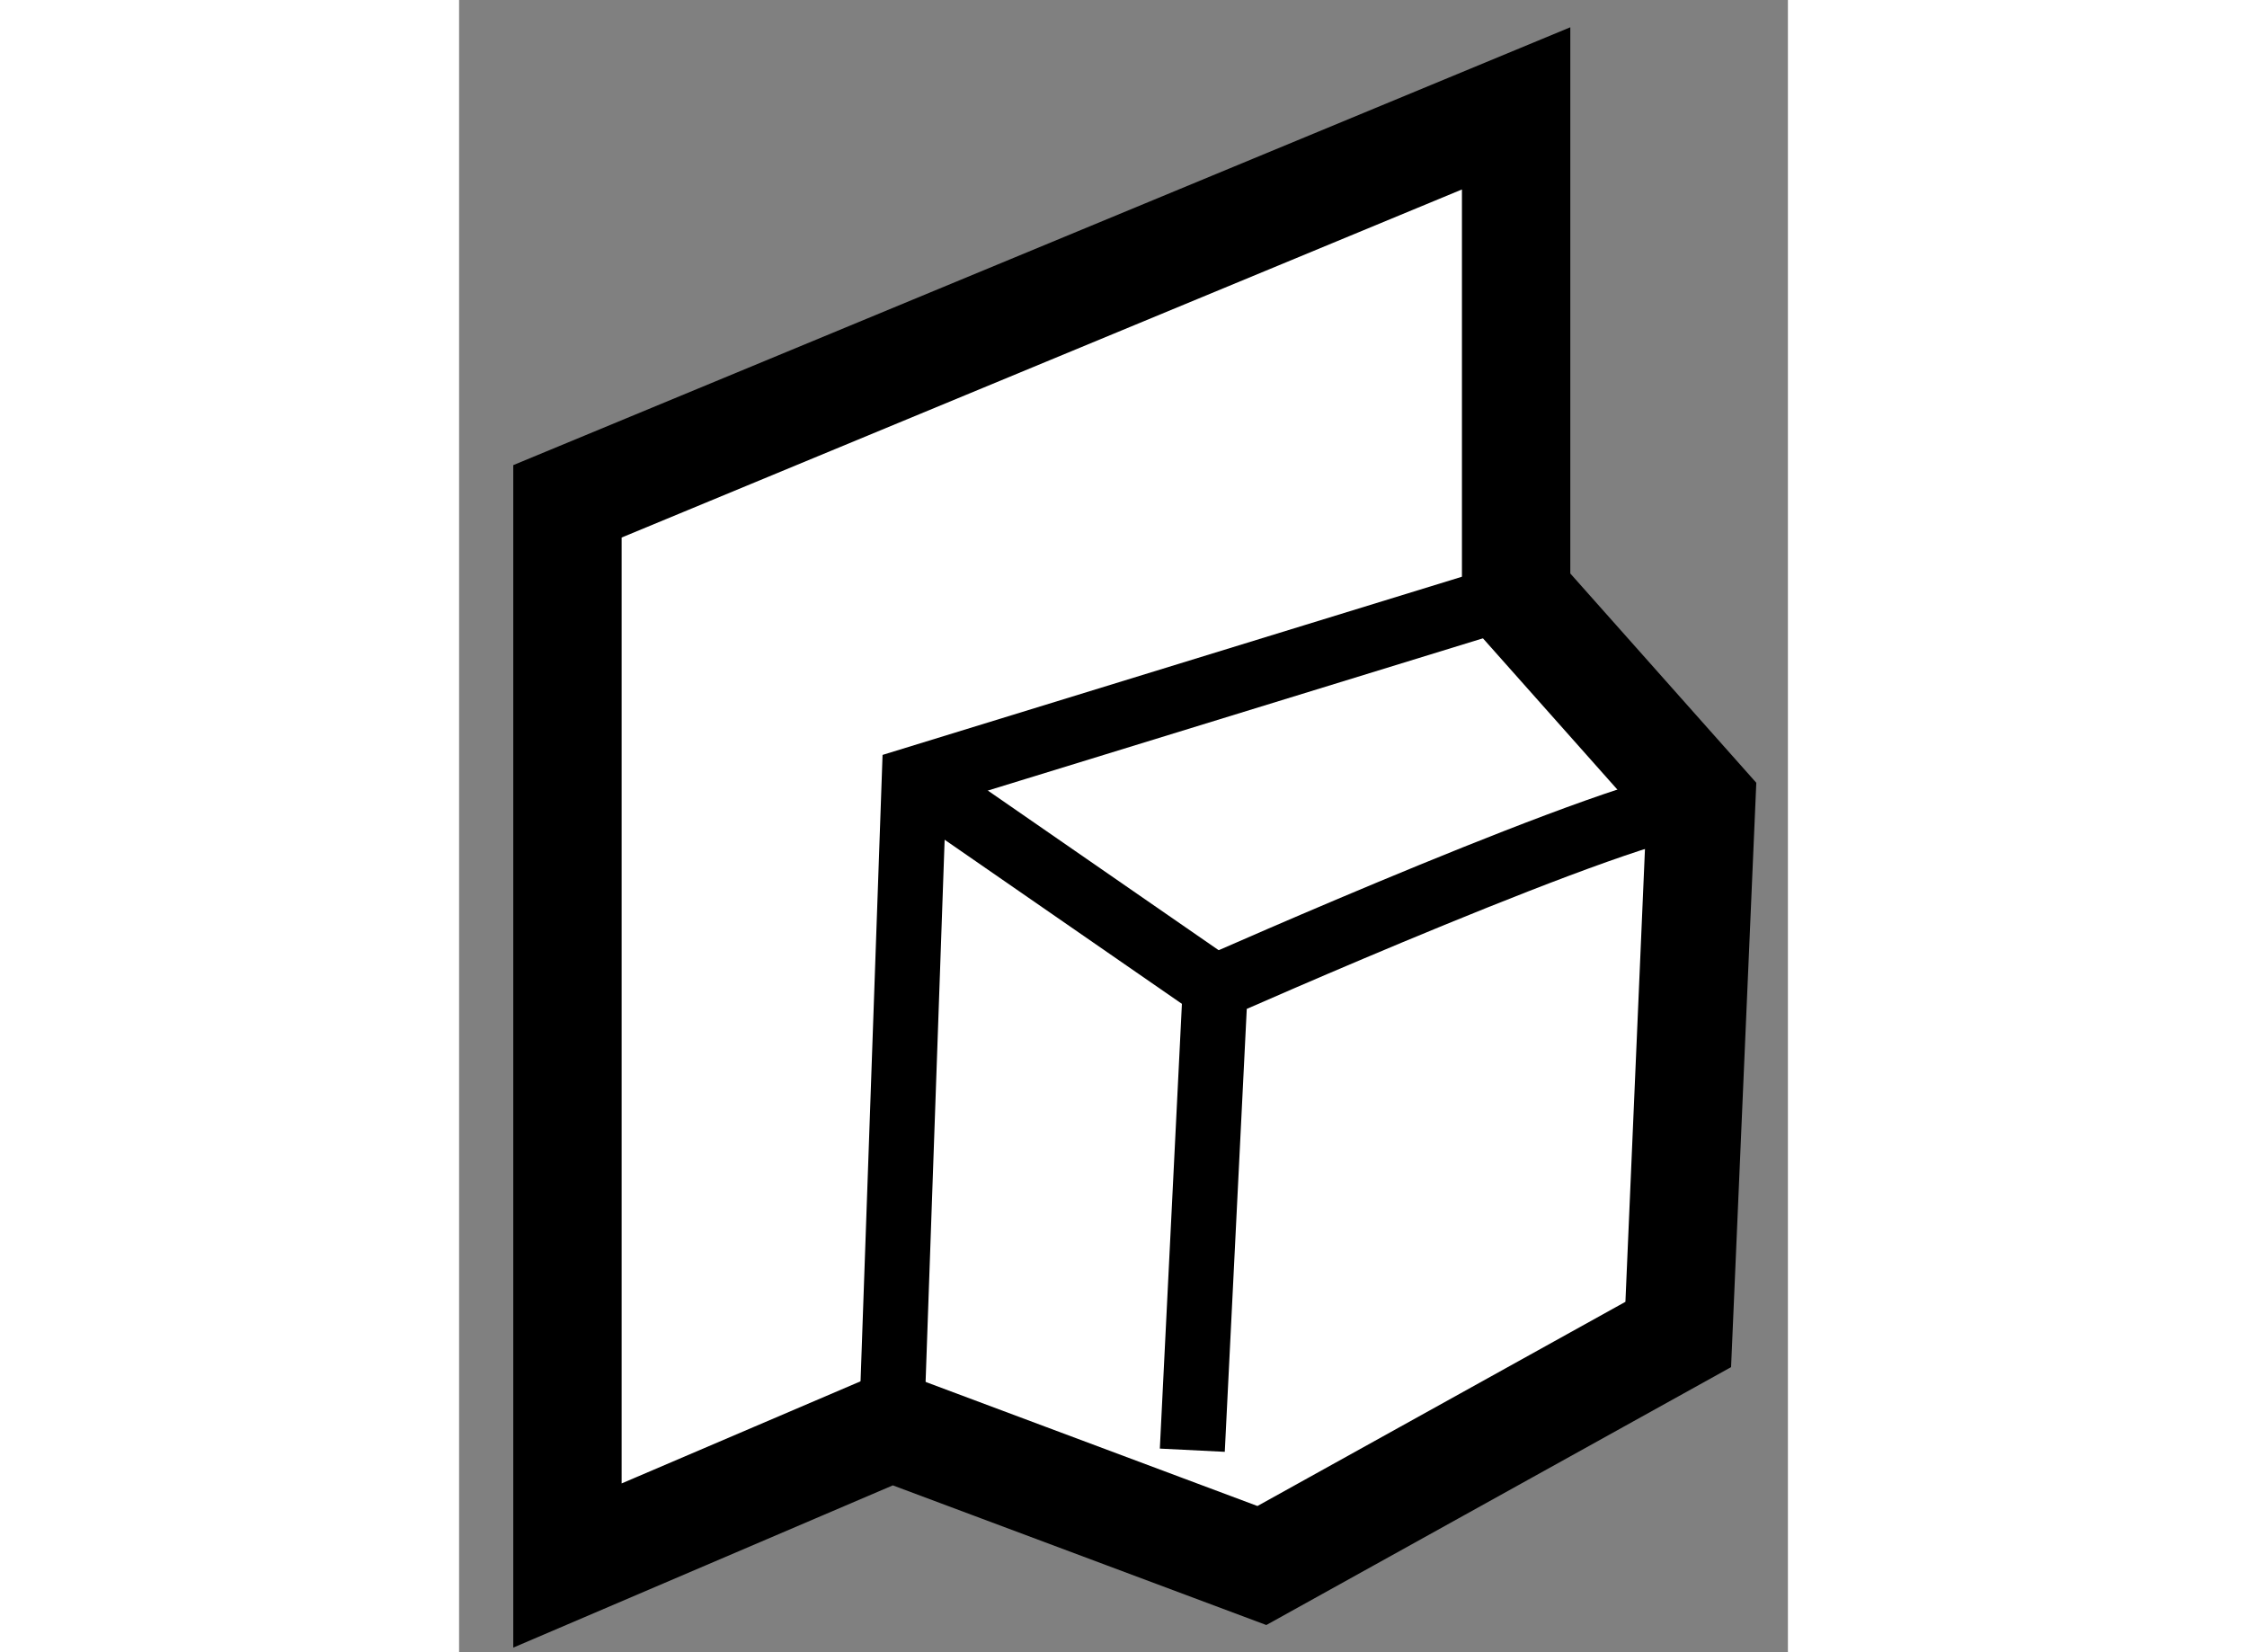 <?xml version="1.0" encoding="utf-8"?>
<!-- Generator: Adobe Illustrator 15.1.0, SVG Export Plug-In . SVG Version: 6.00 Build 0)  -->
<!DOCTYPE svg PUBLIC "-//W3C//DTD SVG 1.1//EN" "http://www.w3.org/Graphics/SVG/1.1/DTD/svg11.dtd">
<svg version="1.1" xmlns="http://www.w3.org/2000/svg" xmlns:xlink="http://www.w3.org/1999/xlink" x="0px" y="0px" width="244.8px"
	 height="180px" viewBox="71.805 40.588 6.131 7.623" enable-background="new 0 0 244.8 180" xml:space="preserve">
	
<rect x="71.805" y="40.588" width="6.131" height="7.623" fill="#808080" stroke="none"/>
	
<g><polygon fill="#FFFFFF" stroke="#000000" stroke-width="0.5" points="73.8,47.172 72.305,47.811 72.305,42.901 76.682,41.088 
				76.682,43.329 77.536,44.29 77.43,46.745 75.509,47.811 		"></polygon><polyline fill="none" stroke="#000000" stroke-width="0.3" points="73.8,47.172 73.905,44.183 76.682,43.329 		"></polyline><path fill="none" stroke="#000000" stroke-width="0.3" d="M77.536,44.29c-0.32,0-2.242,0.853-2.242,0.853l-0.106,2.136"></path><line fill="none" stroke="#000000" stroke-width="0.3" x1="73.905" y1="44.183" x2="75.293" y2="45.143"></line></g>


</svg>